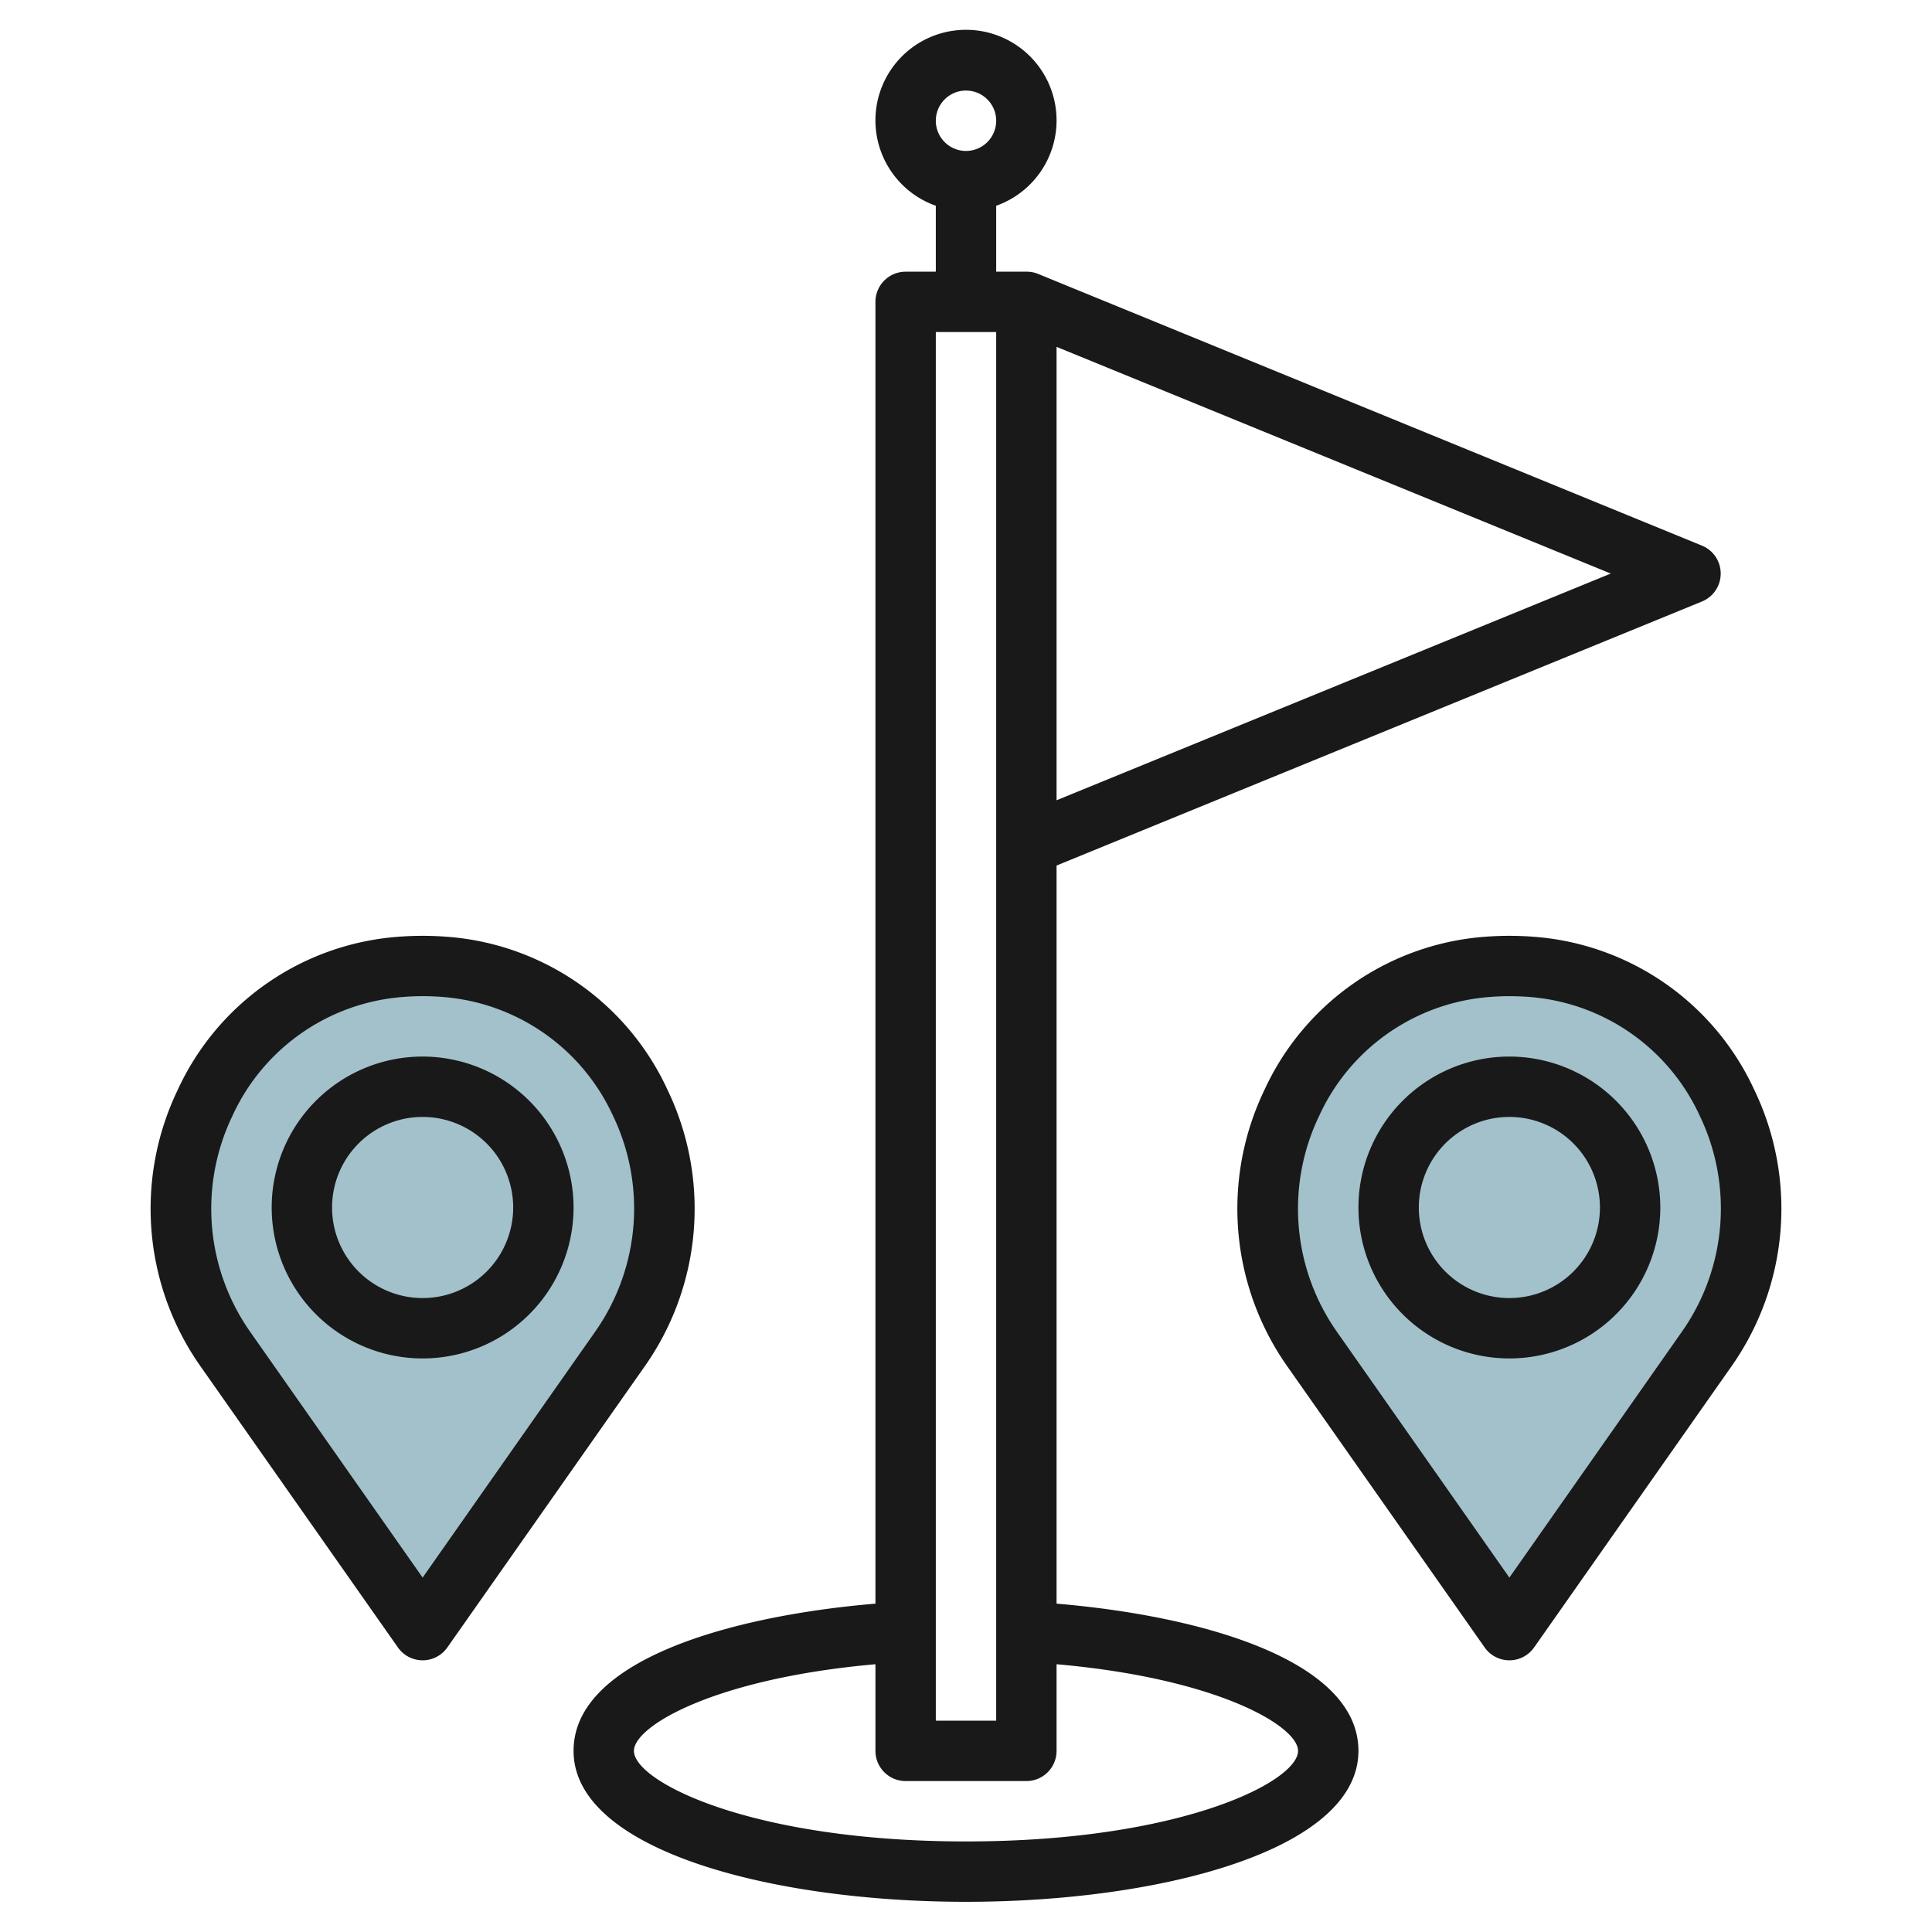 <svg id="Layer_3" height="512" viewBox="0 0 64 64" width="512" xmlns="http://www.w3.org/2000/svg" data-name="Layer 3"><path d="m56.522 44.71a8.051 8.051 0 0 0 -5.773-12.68q-.37-.03-.749-.03t-.749.03a8.051 8.051 0 0 0 -5.773 12.68l6.522 9.29z" fill="#a3c1ca"/><path d="m20.522 44.71a8.051 8.051 0 0 0 -5.773-12.68q-.37-.03-.749-.03t-.749.03a8.051 8.051 0 0 0 -5.773 12.68l6.522 9.29z" fill="#a3c1ca"/><g fill="#191919"><path d="m35 53.123v-24.451l21.378-8.746a1 1 0 0 0 0-1.852l-21.989-9-.011-.005a.992.992 0 0 0 -.378-.069h-1v-2.184a3 3 0 1 0 -2 0v2.184h-1a1 1 0 0 0 -1 1v43.123c-4.811.404-10 1.877-10 4.877 0 3.283 6.54 5 13 5s13-1.717 13-5c0-3-5.189-4.473-10-4.877zm-3-50.123a1 1 0 1 1 -1 1 1 1 0 0 1 1-1zm3 23.51v-15.02l18.359 7.51zm-4-15.51h2v46h-2zm1 50c-7.117 0-11-1.982-11-3 0-.823 2.674-2.4 8-2.87v2.87a1 1 0 0 0 1 1h4a1 1 0 0 0 1-1v-2.87c5.326.467 8 2.047 8 2.87 0 1.018-3.883 3-11 3z"/><path d="m58.117 36.112a8.756 8.756 0 0 0 -7.29-5.079 10.511 10.511 0 0 0 -1.655 0 8.756 8.756 0 0 0 -7.289 5.079 9.074 9.074 0 0 0 .776 9.173l6.523 9.29a1 1 0 0 0 1.636 0l6.523-9.29a9.074 9.074 0 0 0 .776-9.173zm-2.417 8.024-5.7 8.124-5.7-8.124a7.094 7.094 0 0 1 -.6-7.173 6.776 6.776 0 0 1 5.637-3.936q.325-.027.663-.027t.669.026a6.779 6.779 0 0 1 5.638 3.937 7.094 7.094 0 0 1 -.607 7.173z"/><path d="m50 35a5 5 0 1 0 5 5 5.006 5.006 0 0 0 -5-5zm0 8a3 3 0 1 1 3-3 3 3 0 0 1 -3 3z"/><path d="m22.117 36.112a8.756 8.756 0 0 0 -7.29-5.079 10.511 10.511 0 0 0 -1.655 0 8.756 8.756 0 0 0 -7.289 5.079 9.074 9.074 0 0 0 .776 9.173l6.523 9.29a1 1 0 0 0 1.636 0l6.523-9.29a9.074 9.074 0 0 0 .776-9.173zm-2.417 8.024-5.7 8.124-5.7-8.124a7.094 7.094 0 0 1 -.6-7.173 6.776 6.776 0 0 1 5.637-3.936q.325-.027.663-.027t.669.026a6.779 6.779 0 0 1 5.638 3.937 7.094 7.094 0 0 1 -.607 7.173z"/><path d="m14 35a5 5 0 1 0 5 5 5.006 5.006 0 0 0 -5-5zm0 8a3 3 0 1 1 3-3 3 3 0 0 1 -3 3z"/></g></svg>